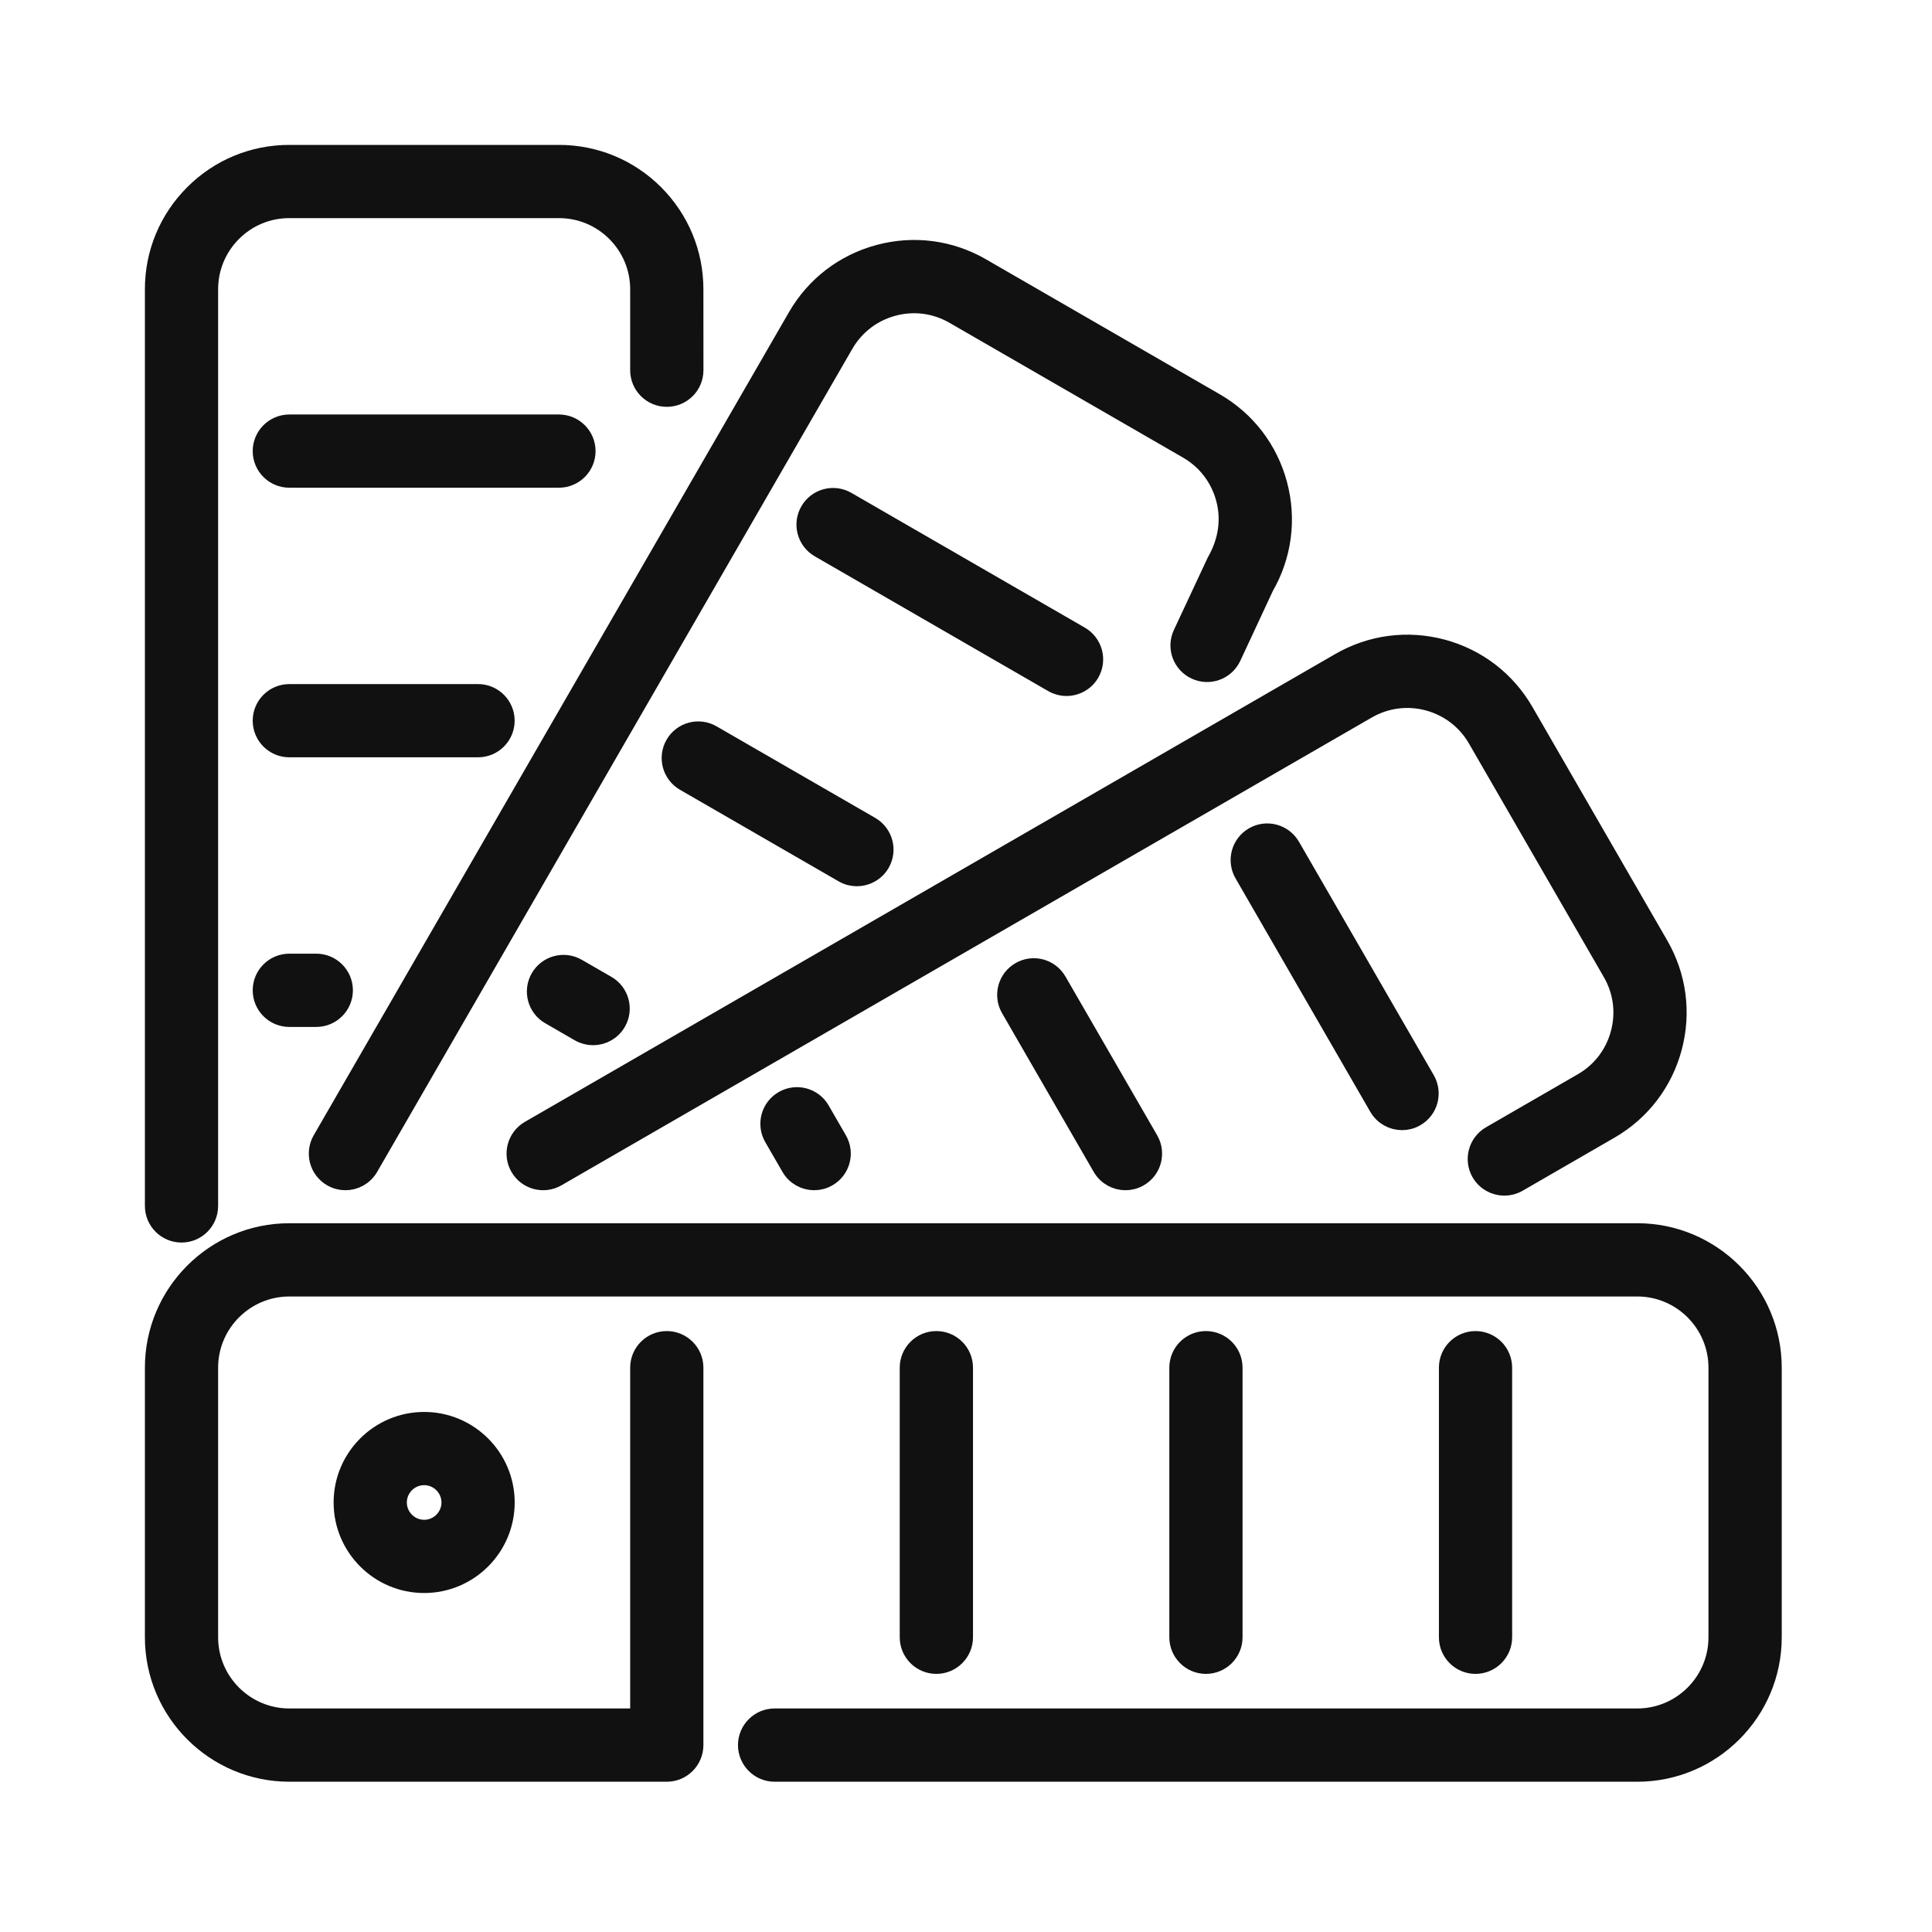 <?xml version="1.0" encoding="UTF-8"?>
<svg width="50px" height="50px" viewBox="0 0 50 50" version="1.1" xmlns="http://www.w3.org/2000/svg" xmlns:xlink="http://www.w3.org/1999/xlink">
    <title>color-coding</title>
    <g id="color-coding" stroke="none" stroke-width="1" fill="none" fill-rule="evenodd">
        <g id="Group-3" transform="translate(4, 4)" fill="#111111" stroke="#111111" stroke-width="0.5">
            <path d="M6.977,34.186 C6.593,34.186 6.279,34.499 6.279,34.884 C6.279,35.269 6.593,35.582 6.977,35.582 C7.361,35.582 7.675,35.269 7.675,34.884 C7.675,34.499 7.361,34.186 6.977,34.186 L6.977,34.186 Z M6.977,32.791 C8.131,32.791 9.07,33.73 9.07,34.884 C9.07,36.038 8.131,36.977 6.977,36.977 C5.823,36.977 4.884,36.038 4.884,34.884 C4.884,33.73 5.823,32.791 6.977,32.791 L6.977,32.791 Z M3.488,22.327 L4.185,22.327 C4.571,22.327 4.883,22.014 4.883,21.629 C4.883,21.244 4.571,20.931 4.185,20.931 L3.488,20.931 C3.103,20.931 2.79,21.244 2.79,21.629 C2.79,22.014 3.103,22.327 3.488,22.327 L3.488,22.327 Z M3.488,15.349 L8.372,15.349 C8.757,15.349 9.069,15.037 9.069,14.651 C9.069,14.266 8.757,13.954 8.372,13.954 L3.488,13.954 C3.103,13.954 2.79,14.266 2.79,14.651 C2.79,15.037 3.103,15.349 3.488,15.349 L3.488,15.349 Z M3.488,8.372 L10.465,8.372 C10.85,8.372 11.163,8.06 11.163,7.674 C11.163,7.29 10.85,6.977 10.465,6.977 L3.488,6.977 C3.103,6.977 2.79,7.29 2.79,7.674 C2.79,8.06 3.103,8.372 3.488,8.372 L3.488,8.372 Z M0.698,27.907 C1.083,27.907 1.395,27.595 1.395,27.209 L1.395,3.488 C1.395,2.93 1.613,2.404 2.008,2.008 C2.403,1.613 2.928,1.395 3.487,1.395 L10.466,1.395 C11.024,1.395 11.55,1.613 11.945,2.008 C12.341,2.404 12.559,2.93 12.559,3.488 L12.559,5.582 C12.559,5.967 12.872,6.279 13.257,6.279 C13.643,6.279 13.955,5.967 13.955,5.582 L13.954,3.488 C13.954,2.557 13.591,1.681 12.932,1.021 C12.272,0.363 11.397,0 10.466,0 L3.488,0 L3.486,0 C2.556,0 1.68,0.363 1.021,1.022 C0.362,1.682 -0.001,2.557 0,3.488 L0,27.209 C0,27.595 0.313,27.907 0.698,27.907 L0.698,27.907 Z M11.001,22.707 C11.111,22.77 11.231,22.8 11.349,22.8 C11.59,22.8 11.825,22.675 11.954,22.451 C12.147,22.118 12.032,21.691 11.699,21.498 L10.932,21.056 C10.597,20.863 10.172,20.978 9.979,21.311 C9.787,21.645 9.9,22.072 10.234,22.264 L11.001,22.707 Z M13.467,15.269 C13.275,15.603 13.389,16.03 13.723,16.223 L17.828,18.592 C17.937,18.656 18.058,18.686 18.176,18.686 C18.417,18.686 18.651,18.561 18.781,18.337 C18.974,18.003 18.859,17.577 18.526,17.384 L14.42,15.014 C14.086,14.821 13.66,14.935 13.467,15.269 L13.467,15.269 Z M23.253,13.669 C23.363,13.732 23.483,13.763 23.601,13.763 C23.843,13.763 24.077,13.637 24.206,13.414 C24.399,13.08 24.285,12.653 23.951,12.46 L17.909,8.972 C17.574,8.779 17.148,8.894 16.956,9.228 C16.763,9.561 16.877,9.987 17.211,10.181 L23.253,13.669 Z M4.591,26.459 C4.701,26.523 4.821,26.553 4.939,26.553 C5.181,26.553 5.415,26.428 5.544,26.204 L17.841,4.904 C18.121,4.42 18.572,4.074 19.112,3.929 C19.652,3.784 20.215,3.858 20.7,4.139 L26.742,7.626 C27.226,7.906 27.572,8.357 27.717,8.897 C27.862,9.437 27.788,10.001 27.481,10.539 L26.607,12.408 C26.443,12.757 26.594,13.172 26.944,13.335 C27.29,13.498 27.707,13.349 27.871,12.999 L28.717,11.183 C29.183,10.376 29.306,9.436 29.065,8.536 C28.824,7.635 28.247,6.883 27.439,6.418 L21.397,2.93 C20.591,2.463 19.651,2.339 18.751,2.581 C17.85,2.822 17.098,3.4 16.633,4.207 L4.335,25.506 C4.143,25.841 4.257,26.267 4.591,26.459 L4.591,26.459 Z M16.277,24.479 C15.943,24.671 15.829,25.098 16.021,25.432 L16.467,26.204 C16.596,26.428 16.83,26.553 17.072,26.553 C17.189,26.553 17.31,26.523 17.419,26.459 C17.753,26.267 17.868,25.841 17.675,25.507 L17.229,24.734 C17.038,24.401 16.61,24.286 16.277,24.479 L16.277,24.479 Z M22.405,21.143 C22.072,21.335 21.957,21.762 22.15,22.096 L24.522,26.204 C24.652,26.428 24.886,26.553 25.128,26.553 C25.246,26.553 25.366,26.523 25.476,26.459 C25.81,26.267 25.924,25.84 25.731,25.506 L23.358,21.398 C23.165,21.063 22.739,20.949 22.405,21.143 L22.405,21.143 Z M29.401,17.91 C29.208,17.576 28.78,17.461 28.447,17.654 C28.114,17.847 27.999,18.273 28.192,18.607 L31.68,24.649 C31.81,24.873 32.044,24.998 32.285,24.998 C32.404,24.998 32.524,24.968 32.633,24.904 C32.968,24.712 33.081,24.286 32.89,23.951 L29.401,17.91 Z M9.453,26.204 C9.645,26.538 10.072,26.652 10.406,26.459 L31.376,14.353 C31.86,14.074 32.424,13.999 32.964,14.144 C33.503,14.289 33.955,14.635 34.234,15.119 L37.723,21.161 C38.003,21.645 38.077,22.208 37.932,22.749 C37.788,23.289 37.441,23.741 36.957,24.019 L34.582,25.391 C34.249,25.584 34.135,26.011 34.327,26.344 C34.457,26.568 34.691,26.693 34.932,26.693 C35.051,26.693 35.171,26.663 35.28,26.6 L37.655,25.228 C38.462,24.763 39.039,24.01 39.28,23.11 C39.521,22.21 39.397,21.269 38.931,20.463 L35.443,14.421 C34.977,13.615 34.226,13.037 33.325,12.795 C32.425,12.555 31.485,12.678 30.679,13.144 L9.708,25.251 C9.374,25.444 9.261,25.871 9.453,26.204 L9.453,26.204 Z M20.931,38.373 L20.931,31.395 C20.931,31.01 20.618,30.698 20.233,30.698 C19.848,30.698 19.535,31.01 19.535,31.395 L19.535,38.373 C19.535,38.757 19.848,39.07 20.233,39.07 C20.618,39.07 20.931,38.757 20.931,38.373 L20.931,38.373 Z M27.907,38.373 L27.907,31.395 C27.907,31.01 27.595,30.698 27.209,30.698 C26.825,30.698 26.512,31.01 26.512,31.395 L26.512,38.373 C26.512,38.757 26.825,39.07 27.209,39.07 C27.595,39.07 27.907,38.757 27.907,38.373 L27.907,38.373 Z M34.884,38.373 L34.884,31.395 C34.884,31.01 34.571,30.698 34.186,30.698 C33.801,30.698 33.489,31.01 33.489,31.395 L33.489,38.373 C33.489,38.757 33.801,39.07 34.186,39.07 C34.571,39.07 34.884,38.757 34.884,38.373 L34.884,38.373 Z M41.861,31.395 L41.861,38.373 C41.861,40.296 40.296,41.861 38.373,41.861 L16.047,41.861 C15.662,41.861 15.349,41.548 15.349,41.163 C15.349,40.778 15.662,40.465 16.047,40.465 L38.373,40.465 C39.526,40.465 40.465,39.526 40.465,38.373 L40.465,31.395 C40.465,30.242 39.526,29.303 38.373,29.303 L3.489,29.303 C2.334,29.303 1.395,30.242 1.395,31.395 L1.395,38.373 C1.395,39.526 2.334,40.465 3.489,40.465 L12.559,40.465 L12.559,31.395 C12.559,31.01 12.871,30.698 13.256,30.698 C13.641,30.698 13.954,31.01 13.954,31.395 L13.954,41.163 C13.954,41.548 13.641,41.861 13.256,41.861 L3.489,41.861 C1.565,41.861 2.06061584e-06,40.296 2.06061584e-06,38.373 L2.06061584e-06,31.395 C2.06061584e-06,29.472 1.565,27.907 3.489,27.907 L38.373,27.907 C40.296,27.907 41.861,29.472 41.861,31.395 L41.861,31.395 Z" id="Fill-1"></path>
        </g>
    </g>
</svg>